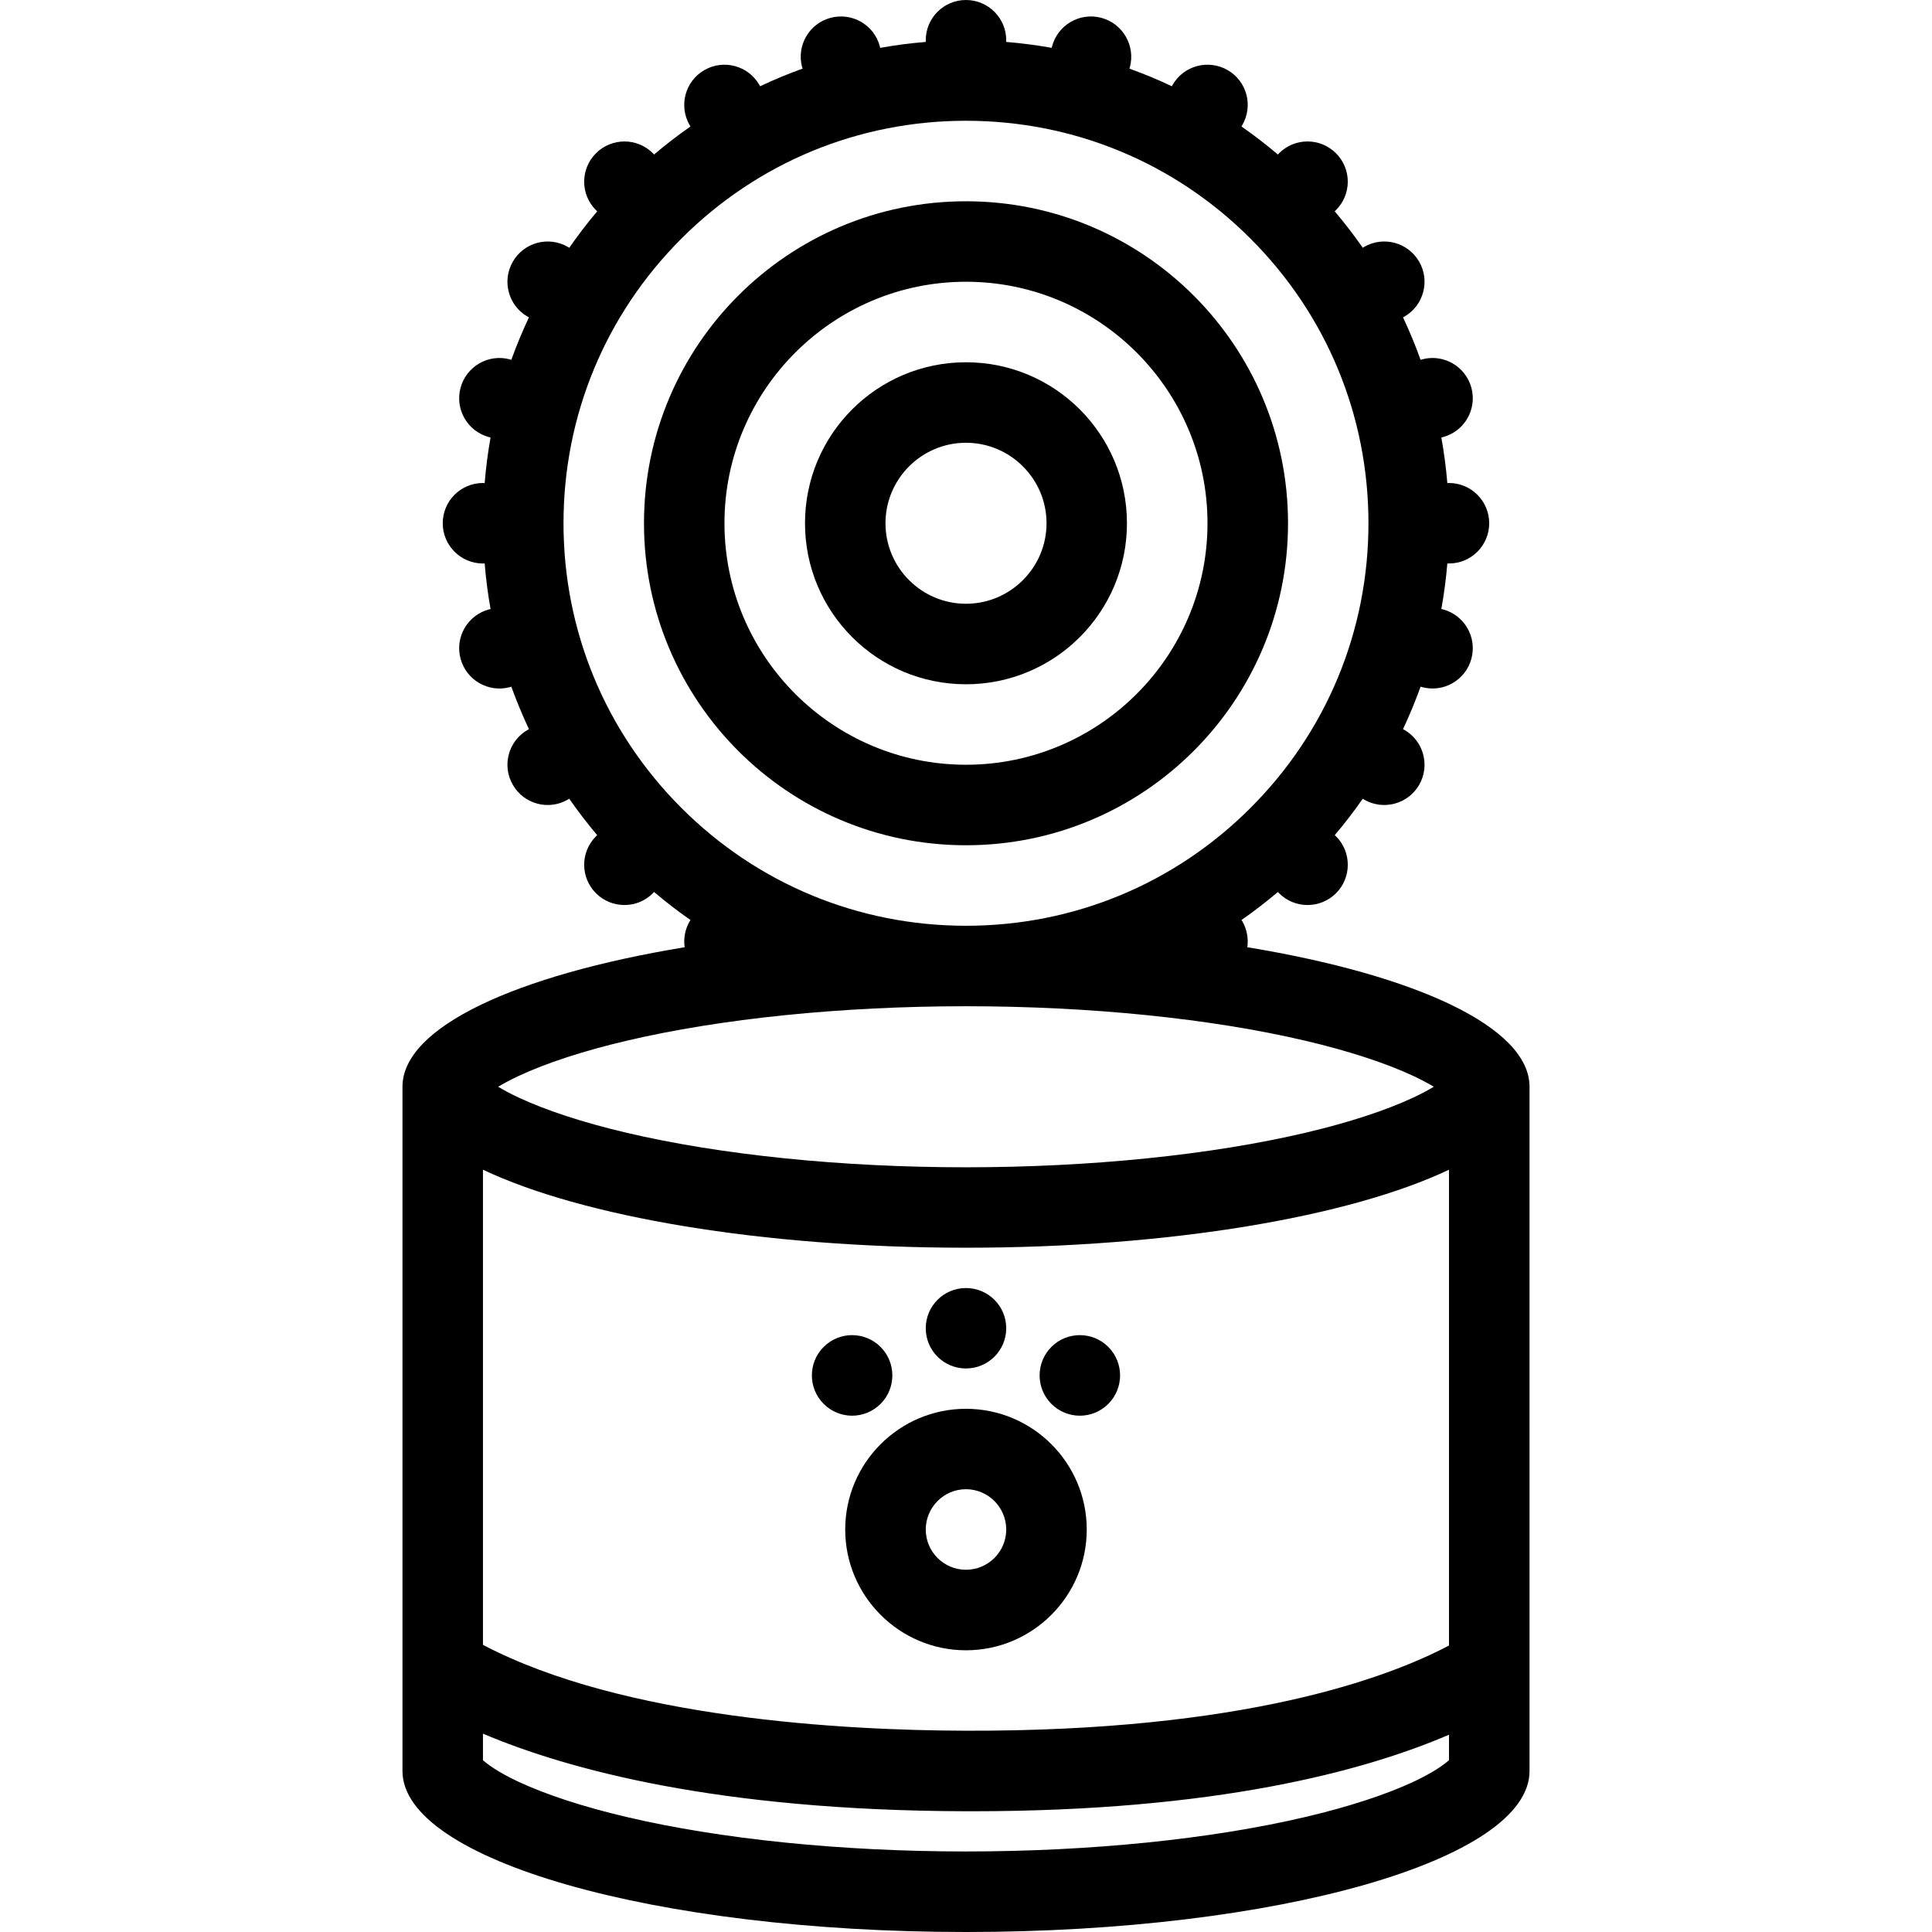 <?xml version="1.0" encoding="iso-8859-1"?>
<!-- Generator: Adobe Illustrator 19.0.0, SVG Export Plug-In . SVG Version: 6.00 Build 0)  -->
<svg version="1.1" id="Layer_1" xmlns="http://www.w3.org/2000/svg" xmlns:xlink="http://www.w3.org/1999/xlink" x="0px" y="0px"
	 viewBox="0 0 511.931 511.931" style="enable-background:new 0 0 511.931 511.931;" xml:space="preserve">
<g>
	<g>
		<path d="M255.955,95.99c-23.559,0-42.65,19.099-42.65,42.658c0,23.566,19.091,42.666,42.65,42.666
			c23.567,0,42.658-19.1,42.658-42.666C298.613,115.088,279.521,95.99,255.955,95.99z M255.956,159.981
			c-11.764,0-21.325-9.57-21.325-21.333c0-11.757,9.561-21.325,21.325-21.325c11.764,0,21.349,9.568,21.349,21.325
			C277.305,150.412,267.719,159.981,255.956,159.981z"/>
	</g>
</g>
<g>
	<g>
		<path d="M255.956,53.332c-47.119,0-85.316,38.197-85.316,85.316c0,47.126,38.198,85.324,85.316,85.324
			c47.127,0,85.34-38.198,85.34-85.324C341.295,91.529,303.082,53.332,255.956,53.332z M255.956,202.639
			c-35.276,0-63.991-28.707-63.991-63.991s28.715-63.991,63.991-63.991c35.284,0,63.999,28.707,63.999,63.991
			S291.24,202.639,255.956,202.639z"/>
	</g>
</g>
<g>
	<g>
		<path d="M330.516,250.991c0.313-2.281-0.094-4.687-1.313-6.843c-0.094-0.125-0.188-0.242-0.25-0.367
			c3.344-2.32,6.562-4.804,9.654-7.429c0.094,0.109,0.188,0.227,0.313,0.336c4.156,4.163,10.905,4.163,15.092,0
			c4.156-4.163,4.156-10.921,0-15.084c-0.125-0.109-0.25-0.203-0.344-0.305c2.625-3.093,5.094-6.319,7.437-9.663
			c0.125,0.078,0.219,0.164,0.344,0.234c5.124,2.953,11.624,1.203,14.592-3.897c2.937-5.101,1.188-11.623-3.905-14.568
			c-0.125-0.07-0.25-0.125-0.375-0.195c1.719-3.663,3.281-7.421,4.655-11.264c0.156,0.039,0.281,0.094,0.406,0.125
			c5.687,1.522,11.53-1.852,13.061-7.538c1.531-5.687-1.843-11.538-7.53-13.061c-0.156-0.039-0.281-0.055-0.438-0.086
			c0.719-3.977,1.25-8.007,1.594-12.093c0.125,0,0.281,0.016,0.438,0.016c5.874,0,10.654-4.772,10.654-10.662
			s-4.78-10.663-10.654-10.663c-0.156,0-0.313,0.016-0.438,0.023c-0.344-4.085-0.875-8.124-1.594-12.092
			c0.156-0.031,0.281-0.055,0.438-0.094c5.688-1.523,9.062-7.366,7.53-13.061c-1.53-5.687-7.374-9.062-13.061-7.538
			c-0.125,0.039-0.25,0.086-0.406,0.125c-1.374-3.844-2.937-7.601-4.655-11.265c0.125-0.063,0.25-0.117,0.375-0.188
			c5.093-2.952,6.842-9.467,3.905-14.568c-2.968-5.108-9.468-6.851-14.592-3.905c-0.125,0.07-0.219,0.156-0.344,0.234
			c-2.343-3.336-4.812-6.562-7.437-9.663c0.094-0.102,0.219-0.195,0.313-0.305c4.188-4.163,4.188-10.912,0.031-15.075
			c-4.187-4.172-10.936-4.172-15.092-0.008c-0.125,0.109-0.219,0.227-0.313,0.335c-3.093-2.624-6.311-5.101-9.654-7.428
			c0.063-0.125,0.156-0.242,0.219-0.367c2.969-5.102,1.219-11.624-3.875-14.568c-5.124-2.945-11.623-1.203-14.592,3.905
			c-0.063,0.117-0.125,0.25-0.188,0.375c-3.655-1.734-7.404-3.297-11.248-4.671c0.031-0.133,0.063-0.266,0.125-0.398
			c1.5-5.694-1.875-11.538-7.562-13.061c-5.687-1.531-11.53,1.851-13.061,7.538c-0.031,0.141-0.063,0.272-0.094,0.413
			c-3.968-0.71-7.991-1.233-12.069-1.569c0-0.148,0.016-0.289,0.016-0.445c0-5.89-4.78-10.663-10.67-10.663
			s-10.655,4.773-10.655,10.663c0,0.156,0.016,0.297,0.016,0.445c-4.093,0.336-8.124,0.859-12.092,1.569
			c-0.031-0.133-0.047-0.272-0.094-0.413c-1.515-5.688-7.358-9.062-13.061-7.538c-5.687,1.522-9.061,7.374-7.53,13.061
			c0.031,0.133,0.078,0.266,0.125,0.398c-3.843,1.382-7.608,2.937-11.264,4.671c-0.063-0.125-0.125-0.258-0.188-0.375
			c-2.953-5.101-9.483-6.851-14.576-3.905c-5.109,2.944-6.843,9.467-3.906,14.568c0.078,0.125,0.156,0.25,0.234,0.367
			c-3.344,2.327-6.562,4.804-9.655,7.428c-0.109-0.108-0.203-0.226-0.313-0.327c-4.155-4.172-10.905-4.172-15.076,0
			c-4.171,4.163-4.171,10.912,0,15.075c0.109,0.109,0.219,0.203,0.328,0.305c-2.625,3.102-5.093,6.327-7.42,9.671
			c-0.125-0.078-0.25-0.164-0.375-0.242c-5.093-2.945-11.624-1.195-14.561,3.905c-2.953,5.102-1.203,11.624,3.89,14.568
			c0.125,0.07,0.25,0.125,0.375,0.188c-1.719,3.664-3.281,7.421-4.671,11.265c-0.125-0.039-0.25-0.086-0.391-0.125
			c-5.687-1.523-11.53,1.852-13.061,7.538c-1.531,5.694,1.843,11.537,7.546,13.068c0.125,0.031,0.265,0.055,0.406,0.086
			c-0.703,3.968-1.234,8.007-1.562,12.092c-0.156-0.008-0.297-0.023-0.453-0.023c-5.89,0-10.655,4.773-10.655,10.663
			c0,5.89,4.765,10.662,10.655,10.67c0.156,0,0.297-0.016,0.453-0.023c0.328,4.086,0.859,8.116,1.562,12.093
			c-0.141,0.031-0.265,0.047-0.406,0.086c-5.703,1.522-9.077,7.374-7.546,13.061s7.374,9.061,13.061,7.546
			c0.141-0.039,0.266-0.094,0.391-0.133c1.39,3.843,2.953,7.601,4.671,11.264c-0.125,0.07-0.25,0.125-0.359,0.195
			c-5.109,2.945-6.858,9.468-3.906,14.568c2.937,5.101,9.452,6.851,14.561,3.905c0.125-0.078,0.25-0.164,0.375-0.242
			c2.328,3.344,4.796,6.57,7.42,9.663c-0.109,0.102-0.218,0.195-0.328,0.305c-4.171,4.163-4.171,10.921,0,15.084
			c4.171,4.163,10.92,4.163,15.076,0c0.109-0.109,0.203-0.227,0.313-0.336c3.093,2.625,6.312,5.108,9.655,7.429
			c-0.078,0.125-0.156,0.242-0.234,0.367c-1.234,2.156-1.641,4.562-1.313,6.843c-44.697,7.374-74.771,21.161-74.771,36.972v181.318
			c0,23.559,66.85,42.65,149.308,42.65c82.465,0,149.331-19.092,149.331-42.65V287.963h0.003
			C405.286,272.152,375.196,258.365,330.516,250.991z M180.544,214.067c-20.138-20.146-31.23-46.931-31.23-75.419
			c0-28.488,11.092-55.266,31.23-75.412s46.931-31.237,75.412-31.237c28.504,0,55.281,11.092,75.404,31.237
			c20.152,20.146,31.245,46.924,31.245,75.412c0,28.488-11.093,55.273-31.245,75.419c-20.123,20.146-46.9,31.238-75.404,31.238
			C227.475,245.305,200.682,234.212,180.544,214.067z M137.393,285.119c7.296-3.422,17.17-6.654,28.543-9.326
			c25.075-5.906,57.055-9.164,90.019-9.164c32.973,0,64.937,3.258,90.027,9.164c11.373,2.672,21.246,5.904,28.559,9.326
			c2.187,1.031,3.968,2,5.373,2.844c-1.405,0.844-3.187,1.813-5.373,2.844c-7.313,3.42-17.186,6.654-28.559,9.326
			c-25.091,5.906-57.055,9.17-90.027,9.17c-32.964,0-64.944-3.264-90.019-9.17c-11.373-2.672-21.247-5.906-28.543-9.326
			c-2.218-1.031-3.984-2-5.39-2.844C133.409,287.119,135.175,286.151,137.393,285.119z M383.946,466.407
			c-1.282,1.14-4.032,3.187-9.405,5.718c-7.313,3.406-17.186,6.639-28.559,9.311c-25.091,5.906-57.055,9.156-90.027,9.156
			c-32.964,0-64.944-3.25-90.019-9.156c-11.373-2.672-21.247-5.904-28.543-9.311c-5.39-2.531-8.139-4.578-9.42-5.719v-7.029
			c22.388,9.498,62.304,20.371,127.842,20.559c0.594,0,1.188,0,1.766,0c64.404,0,103.743-10.561,126.365-20.277V466.407z
			 M383.946,436.02c-16.154,8.531-54.242,22.795-128.068,22.576c-32.152-0.094-90.737-3.219-127.904-22.748V309.944
			c26.137,12.389,73.662,20.67,127.982,20.67c54.313,0,101.869-8.281,127.99-20.67V436.02z"/>
	</g>
</g>
<g>
	<g>
		<path d="M255.956,373.295c-17.638,0-31.996,14.342-31.996,31.996c0,17.621,14.357,31.994,31.996,31.994
			c17.662,0,32.004-14.373,32.004-31.994C287.959,387.637,273.617,373.295,255.956,373.295z M255.956,415.946
			c-5.874,0-10.655-4.781-10.655-10.654c0-5.891,4.781-10.688,10.655-10.688c5.89,0,10.67,4.797,10.67,10.688
			C266.625,411.164,261.845,415.946,255.956,415.946z"/>
	</g>
</g>
<g>
	<g>
		<path d="M255.955,341.299c-5.89,0-10.655,4.766-10.655,10.654c0,5.891,4.765,10.656,10.655,10.656
			c5.89,0,10.67-4.766,10.67-10.656C266.625,346.064,261.845,341.299,255.955,341.299z"/>
	</g>
</g>
<g>
	<g>
		<path d="M233.333,356.907c-4.171-4.172-10.92-4.172-15.091,0c-4.156,4.172-4.156,10.92,0,15.076c4.171,4.187,10.92,4.187,15.091,0
			C237.49,367.827,237.49,361.079,233.333,356.907z"/>
	</g>
</g>
<g>
	<g>
		<path d="M293.677,356.907c-4.154-4.172-10.936-4.172-15.091,0c-4.155,4.172-4.155,10.92,0,15.076
			c4.155,4.187,10.937,4.187,15.091,0C297.833,367.827,297.833,361.079,293.677,356.907z"/>
	</g>
</g>
<g>
</g>
<g>
</g>
<g>
</g>
<g>
</g>
<g>
</g>
<g>
</g>
<g>
</g>
<g>
</g>
<g>
</g>
<g>
</g>
<g>
</g>
<g>
</g>
<g>
</g>
<g>
</g>
<g>
</g>
</svg>
